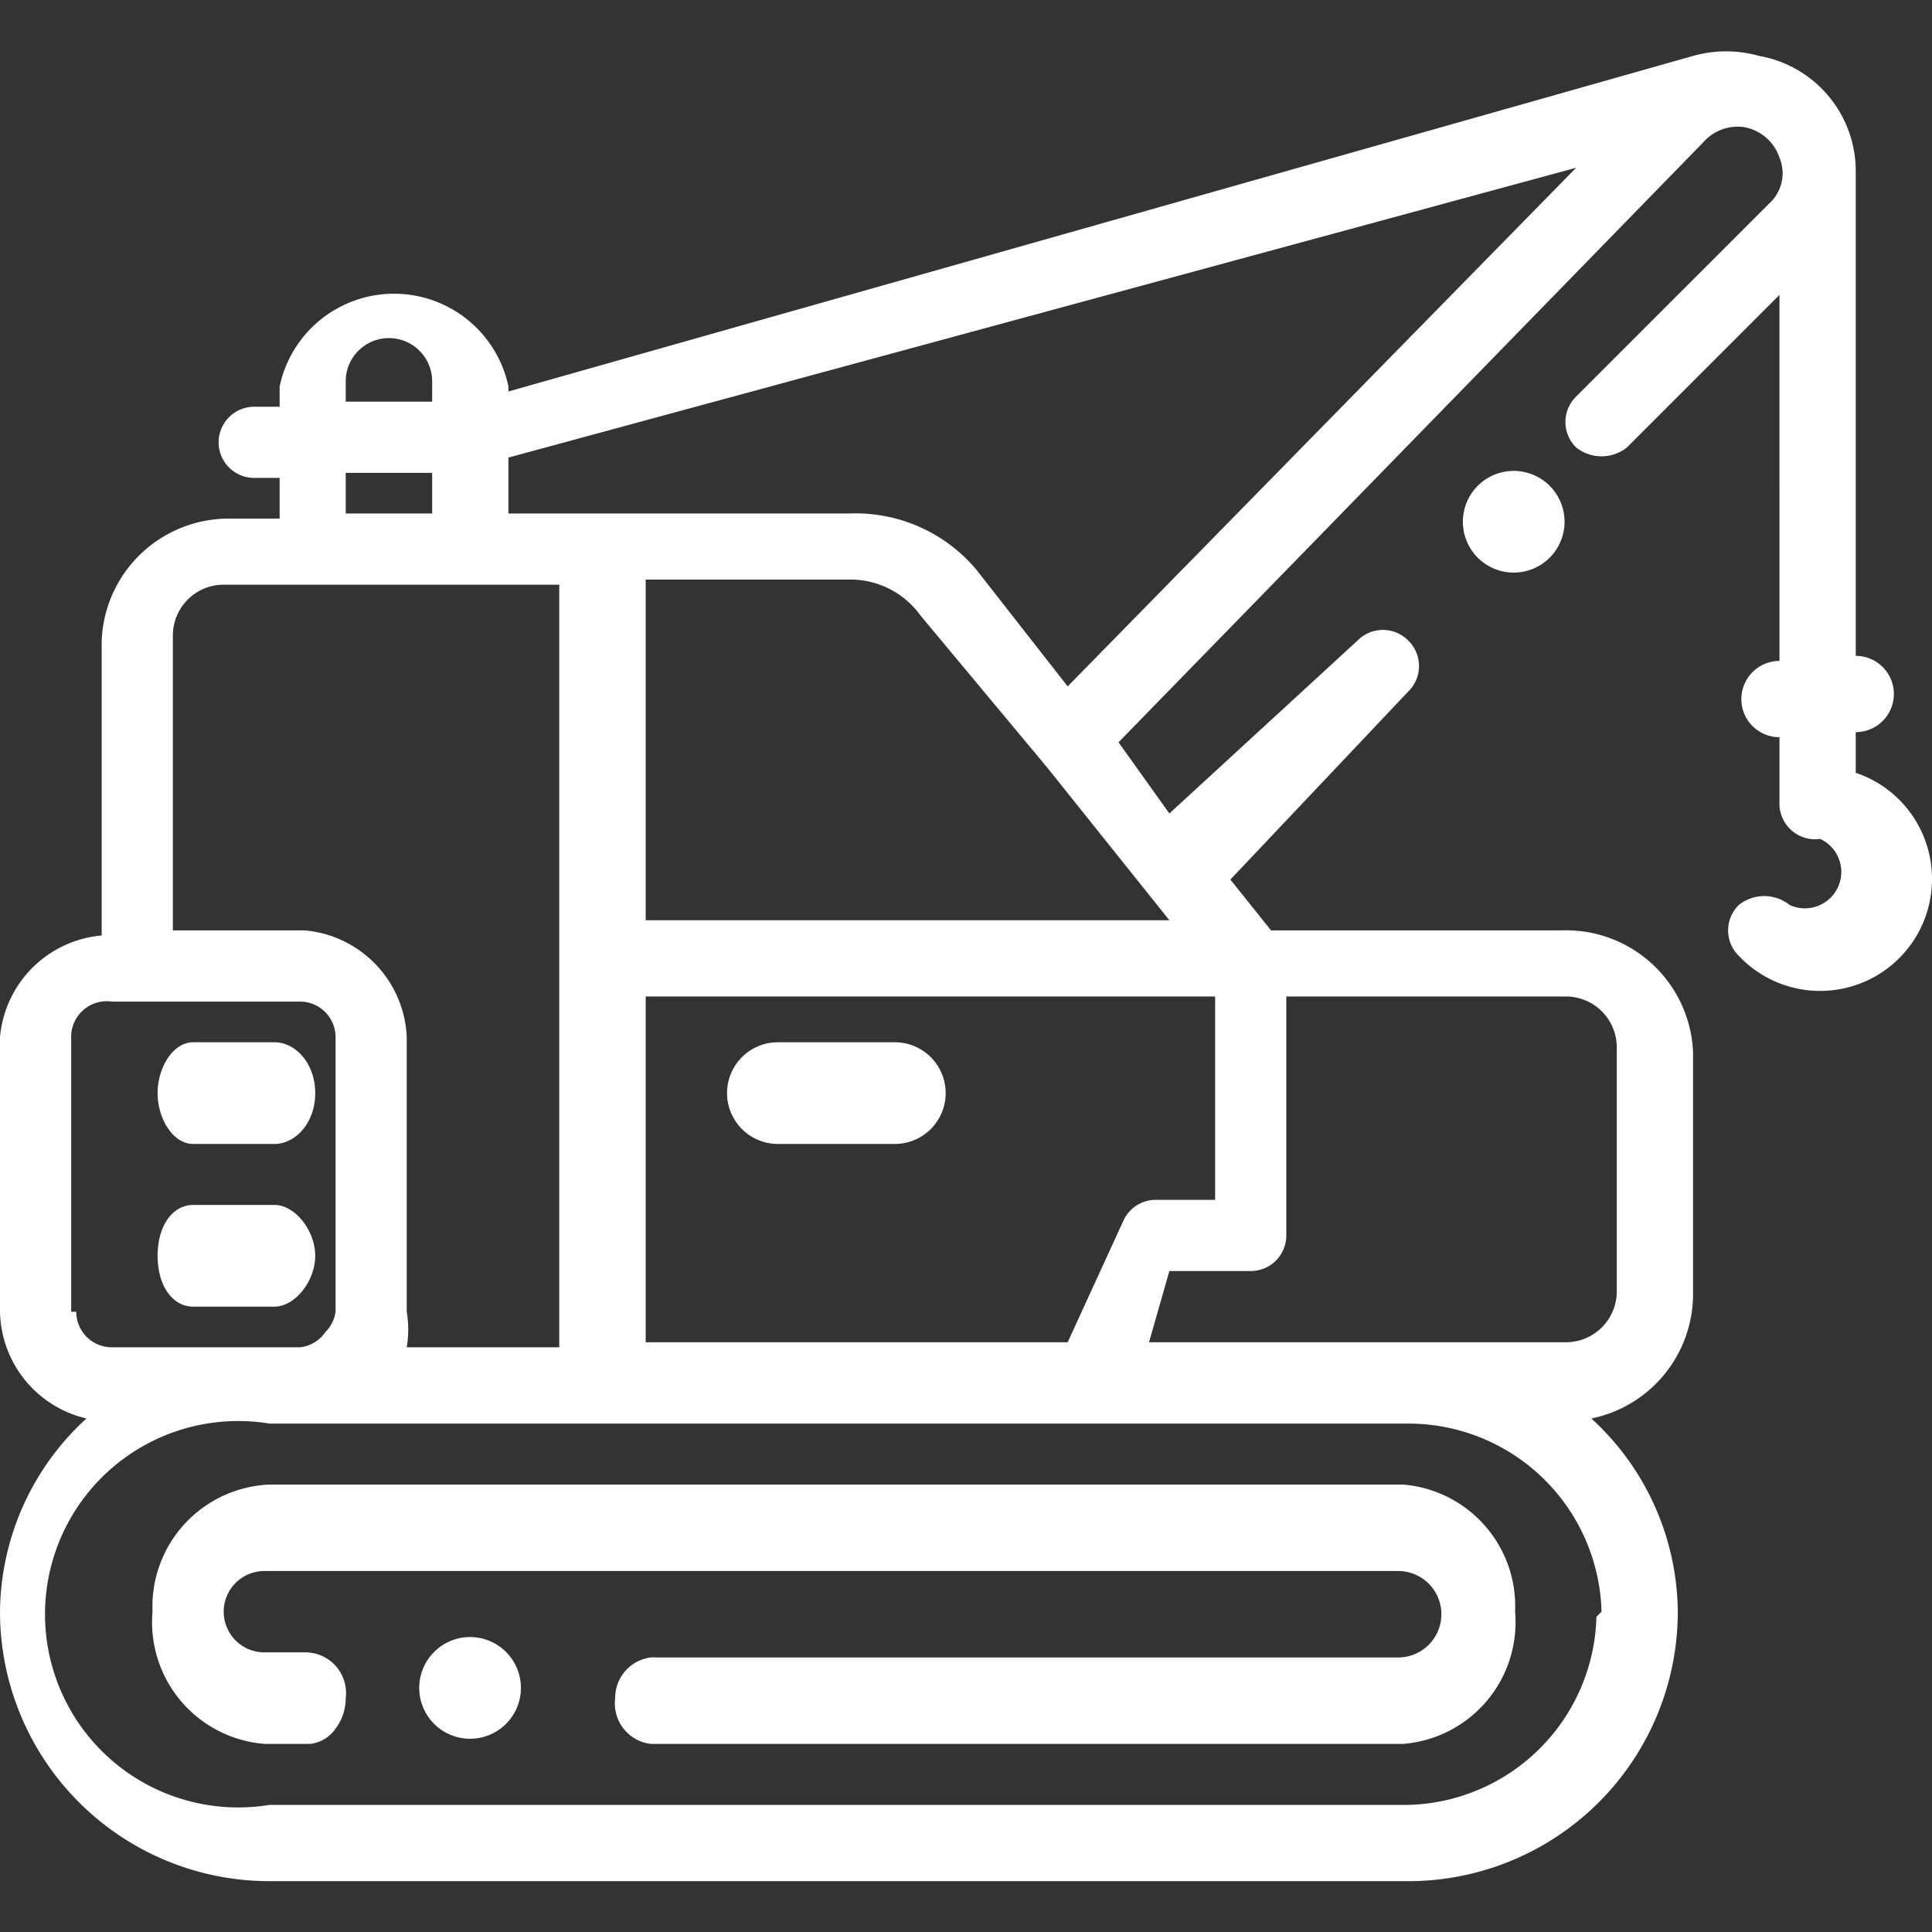 <svg xmlns="http://www.w3.org/2000/svg" width="38" height="38" viewBox="0 0 38 38"><rect x="0" y="0" width="38" height="38" fill="#333333" stroke="none"/><path d="M29.5 9.3a1 1 0 101.1.4 1 1 0 00-1.1-.4zm7 5.8v-.7a.7.7 0 100-1.5V3.4a2.3 2.3 0 00-1.9-2.3 2.4 2.4 0 00-1.3 0L10 7.7v-.1a2.3 2.3 0 00-4.5 0v.4h-.5a.7.7 0 100 1.4h.5v.8h-1a2.5 2.5 0 00-2.5 2.4v5.8A2.2 2.2 0 000 20.4v5.4a2.2 2.2 0 001.7 2.1A5.2 5.2 0 000 31.7 5.3 5.3 0 005.3 37h22.4a5.3 5.3 0 005.3-5.3 5.2 5.2 0 00-1.7-3.8 2.5 2.5 0 002-2.4v-4.8a2.5 2.5 0 00-2.6-2.4H25l-.8-1 3.5-3.7a.7.7 0 000-1 .7.7 0 00-1 0L23 16 22 14.6 33.5 2.8a.9.9 0 01.8-.3.9.9 0 01.7.6.8.8 0 01-.2.9L31 7.8a.7.7 0 000 1 .8.8 0 001 0l3-3V13H35a.7.7 0 100 1.5v1.3a.7.7 0 00.8.7.7.7 0 11-.6 1.3.8.8 0 00-1 0 .7.7 0 000 1 2.2 2.2 0 003.8-1.5 2.2 2.2 0 00-1.5-2.1zM6.8 7.5a.8.8 0 011.7 0v.4H6.8zm0 1.8h1.7v.8H6.8zm-3.4 3.2a1 1 0 011-1H11v15H8a2.1 2.1 0 000-.7v-5.4A2.2 2.2 0 006 18.3H3.4zm-2 13.3v-5.4a.7.7 0 01.8-.7h3.7a.7.7 0 01.7.7v5.4a.7.7 0 01-.2.4.7.7 0 01-.5.3H2.2a.7.7 0 01-.7-.7zm30 6a3.8 3.8 0 01-3.7 3.7H5.3a3.8 3.8 0 110-7.5h22.4a3.8 3.8 0 013.8 3.7zM24.6 25a.7.7 0 00.7-.7v-4.7h5.5a1 1 0 011 1v4.8a1 1 0 01-1 1h-8.2L23 25zm-.7-5.4v4h-1.2a.7.7 0 00-.6.4l-1.1 2.4h-8.3v-6.8zm-1.3-2l.4.5H12.7v-6.7h4.1a1.7 1.7 0 011.3.7l2.5 3zM21 13.5l-1.8-2.3a3.1 3.1 0 00-2.5-1.1H10V9l21-5.7zm-5.7 9h2.3a1 1 0 000-2h-2.3a1 1 0 000 2zm-11.5 0h1.6c.4 0 .8-.4.8-1s-.4-1-.8-1H3.8c-.4 0-.7.5-.7 1s.3 1 .7 1zm5.4 9.7a1 1 0 101 .7 1 1 0 00-1-.7zm-5.4-6.5h1.6c.4 0 .8-.5.8-1s-.4-1-.8-1H3.8c-.4 0-.7.4-.7 1s.3 1 .7 1zm23.8 3.5H5.3A2.4 2.4 0 003 31.7a2.4 2.4 0 002.2 2.6h.9a.7.7 0 00.5-.3 1 1 0 00.2-.6.8.8 0 00-.8-.9h-.8a.8.8 0 010-1.6h22.3a.8.8 0 010 1.7H12.9a.6.6 0 00-.1 0 .8.8 0 00-.7.8.8.8 0 00.7.9h14.8a2.4 2.4 0 002.2-2.6 2.4 2.4 0 00-2.2-2.5z" fill="#fff"/></svg>